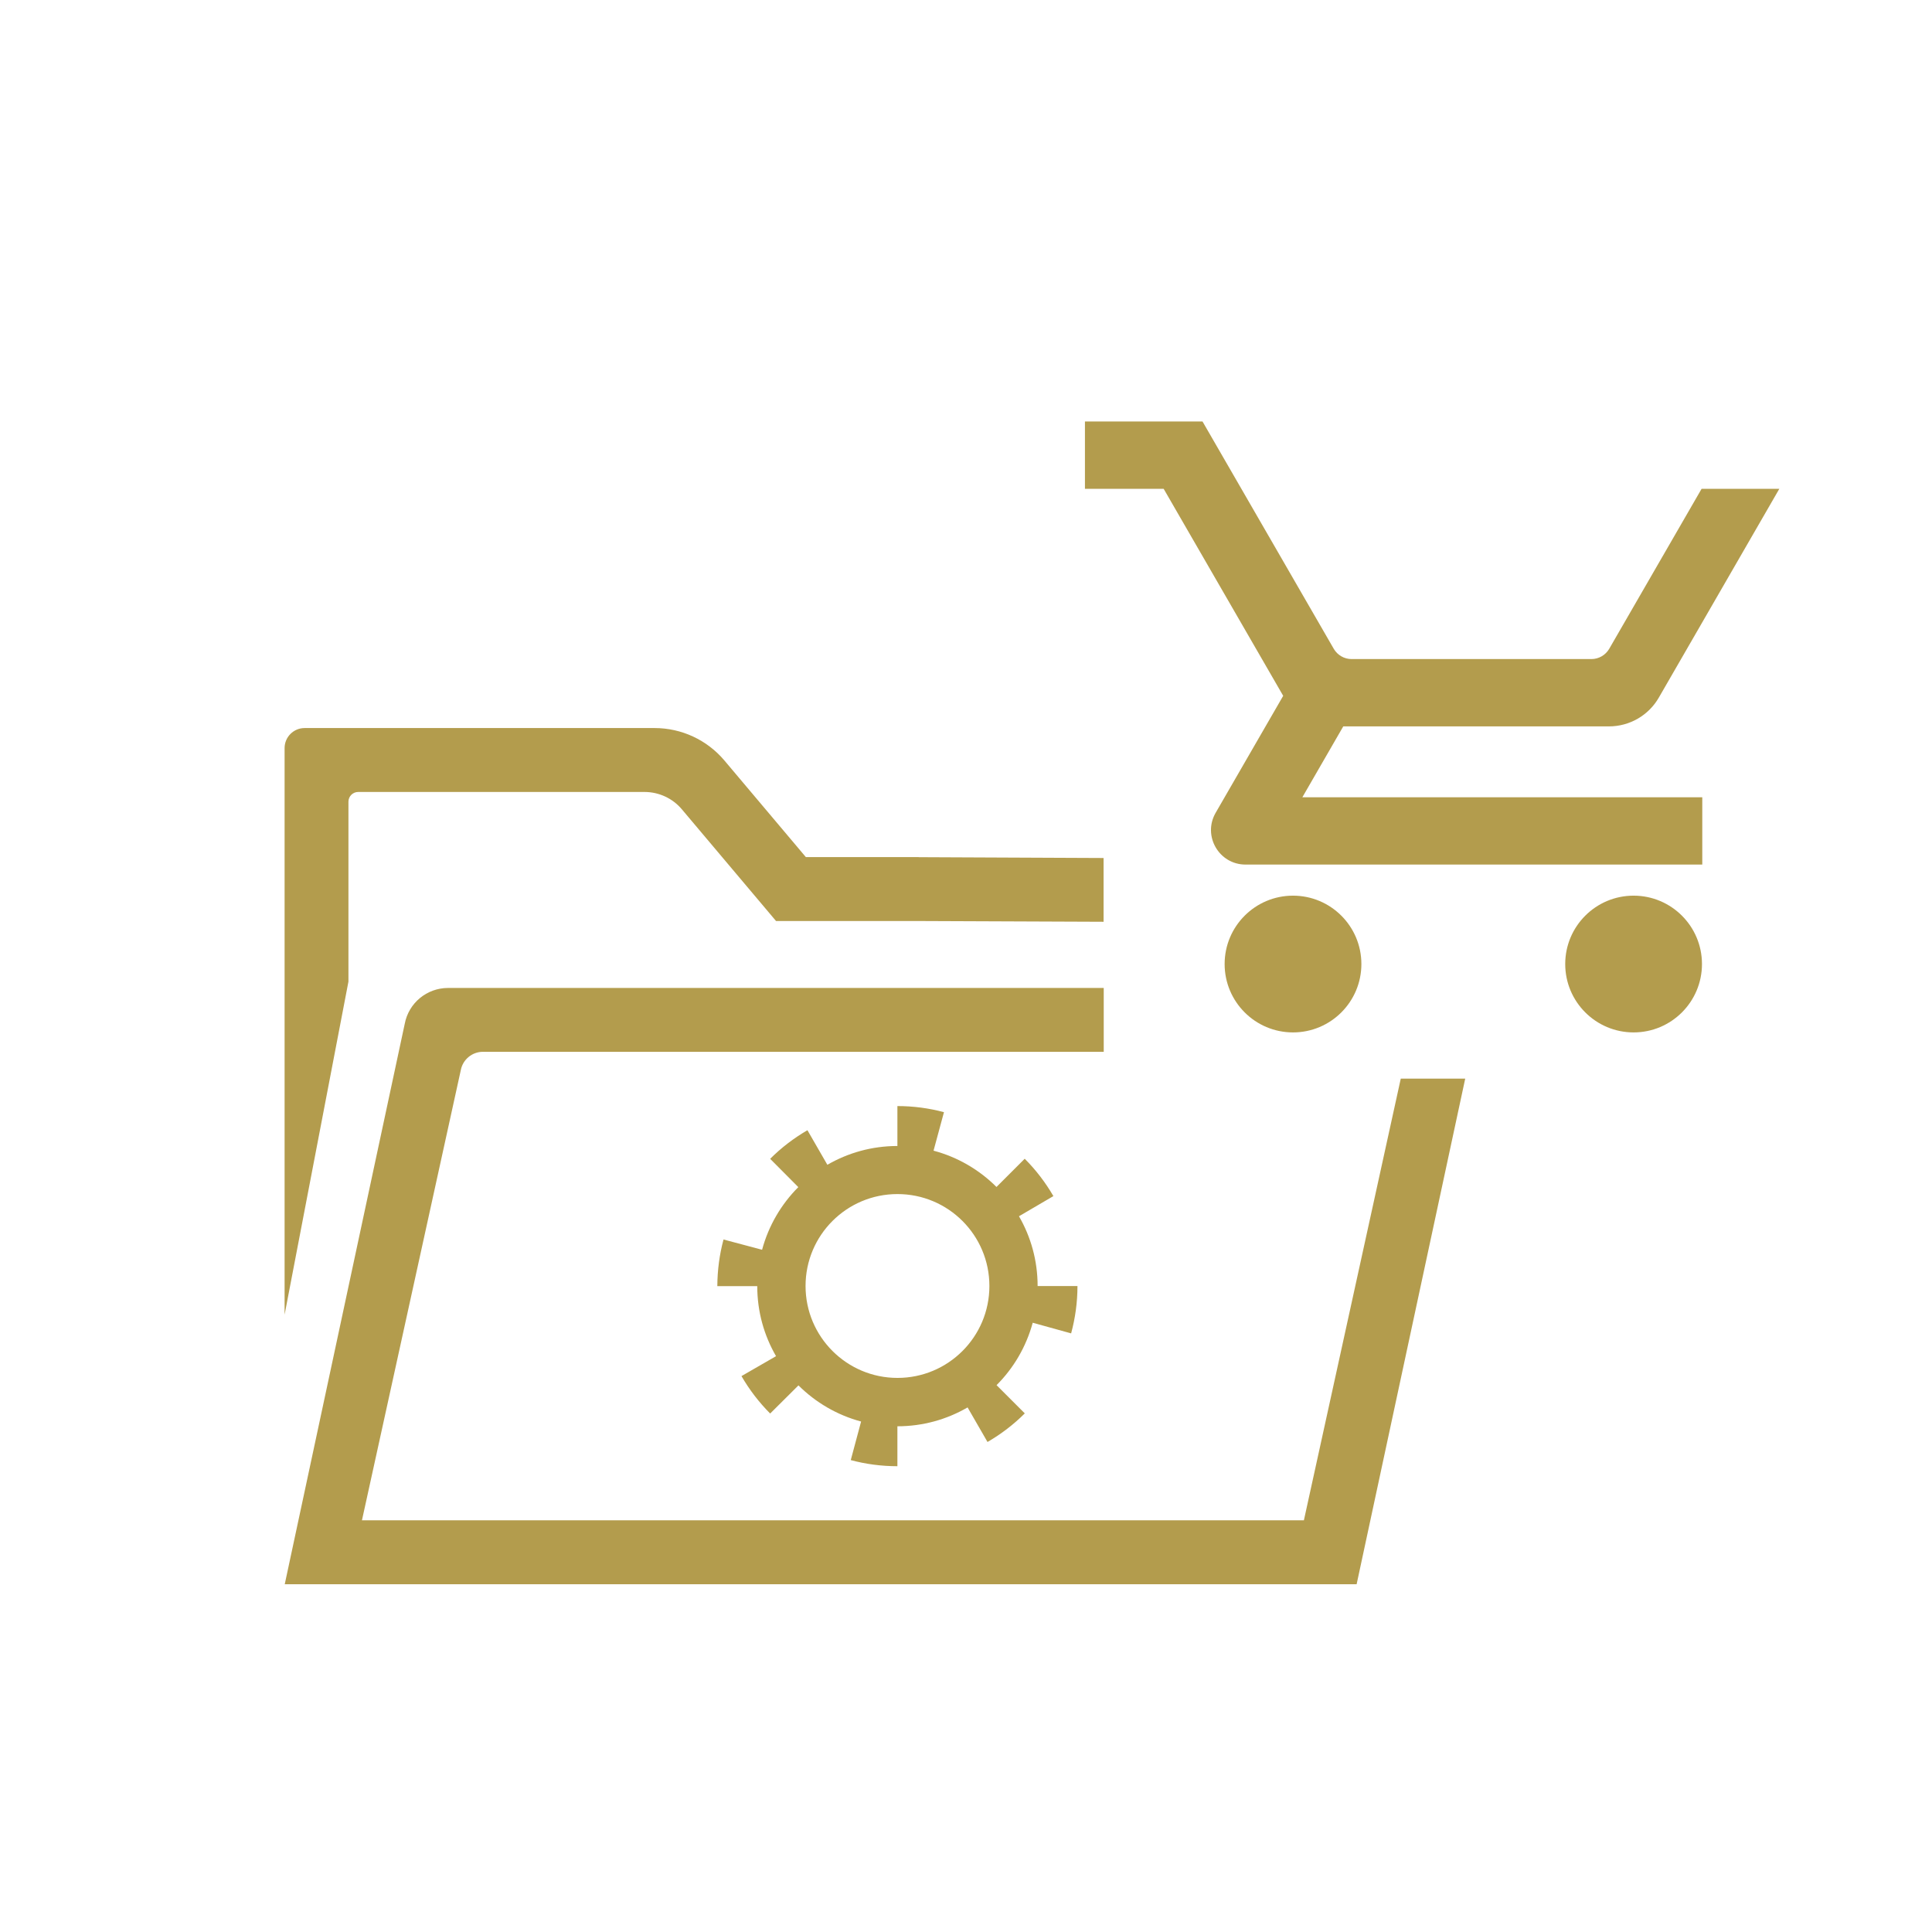 <?xml version="1.0" encoding="UTF-8"?><svg xmlns="http://www.w3.org/2000/svg" viewBox="0 0 256 256"><defs><style>.cls-1{fill:#b39c4d;}.cls-1,.cls-2,.cls-3{stroke-width:0px;}.cls-2{fill:#464f57;}.cls-3{fill:#b39c4d;}</style></defs><g id="icon"><path class="cls-3" d="m172.76,201.45H47.96l13.1-59.66c.27-1.4,1.5-2.42,2.93-2.42h82.26v-8.46H59.37c-2.81,0-5.22,1.99-5.74,4.75l-15.9,74.26h142.03l14.39-67h-8.54l-12.84,58.54Z"></path><path class="cls-3" d="m121.74,113.57h-14.96l-10.8-12.81c-2.3-2.72-5.68-4.29-9.24-4.29h-46.37c-1.47,0-2.66,1.19-2.66,2.66v75.07l8.46-44.13v-23.84c0-.71.58-1.29,1.29-1.29h37.94c1.91,0,3.73.84,4.96,2.31l12.47,14.79h18.89l24.51.1v-8.45l-24.51-.11Z"></path><path class="cls-3" d="m178.01,96.25h35.19c2.72,0,5.24-1.45,6.6-3.81l15.97-27.67h-10.3l-12.24,21.2c-.49.84-1.39,1.36-2.36,1.36h-31.78c-.97,0-1.87-.52-2.36-1.36l-17.39-30.12h-15.58v8.92h10.43l15.84,27.43-8.95,15.5c-1.76,3.05.44,6.86,3.96,6.86h60.52v-8.92h-52.99l5.42-9.39Z"></path><circle class="cls-3" cx="216.46" cy="127.74" r="9.06"></circle><circle class="cls-3" cx="171.33" cy="127.74" r="9.06"></circle><path class="cls-3" d="m137.49,170.4c0-3.37-.9-6.52-2.47-9.24l4.56-2.67c-1.05-1.81-2.33-3.48-3.8-4.95l-3.74,3.74c-2.27-2.27-5.14-3.96-8.34-4.81l1.38-5.1c-1.97-.53-4.04-.81-6.17-.81v5.29h0c-3.38,0-6.55.91-9.28,2.49l-2.64-4.58c-1.81,1.05-3.47,2.32-4.94,3.79l3.73,3.75c-2.26,2.26-3.94,5.11-4.8,8.3l-5.11-1.36c-.53,1.97-.81,4.04-.82,6.18h5.29c0,3.39.91,6.55,2.49,9.28l-4.58,2.64c1.05,1.82,2.33,3.48,3.8,4.96l3.75-3.73c2.27,2.26,5.12,3.94,8.3,4.79l-1.37,5.11c1.97.53,4.04.81,6.18.81v-5.29c3.39,0,6.56-.91,9.3-2.5l2.64,4.58c1.81-1.05,3.47-2.32,4.94-3.79l-3.74-3.74c2.26-2.26,3.93-5.1,4.79-8.27l5.09,1.41c.54-2,.84-4.1.84-6.27h0s-5.29,0-5.29,0Zm-18.57,12.18c-6.72,0-12.18-5.45-12.18-12.18s5.45-12.18,12.18-12.18,12.18,5.45,12.18,12.18-5.45,12.18-12.18,12.18Z"></path></g></svg>